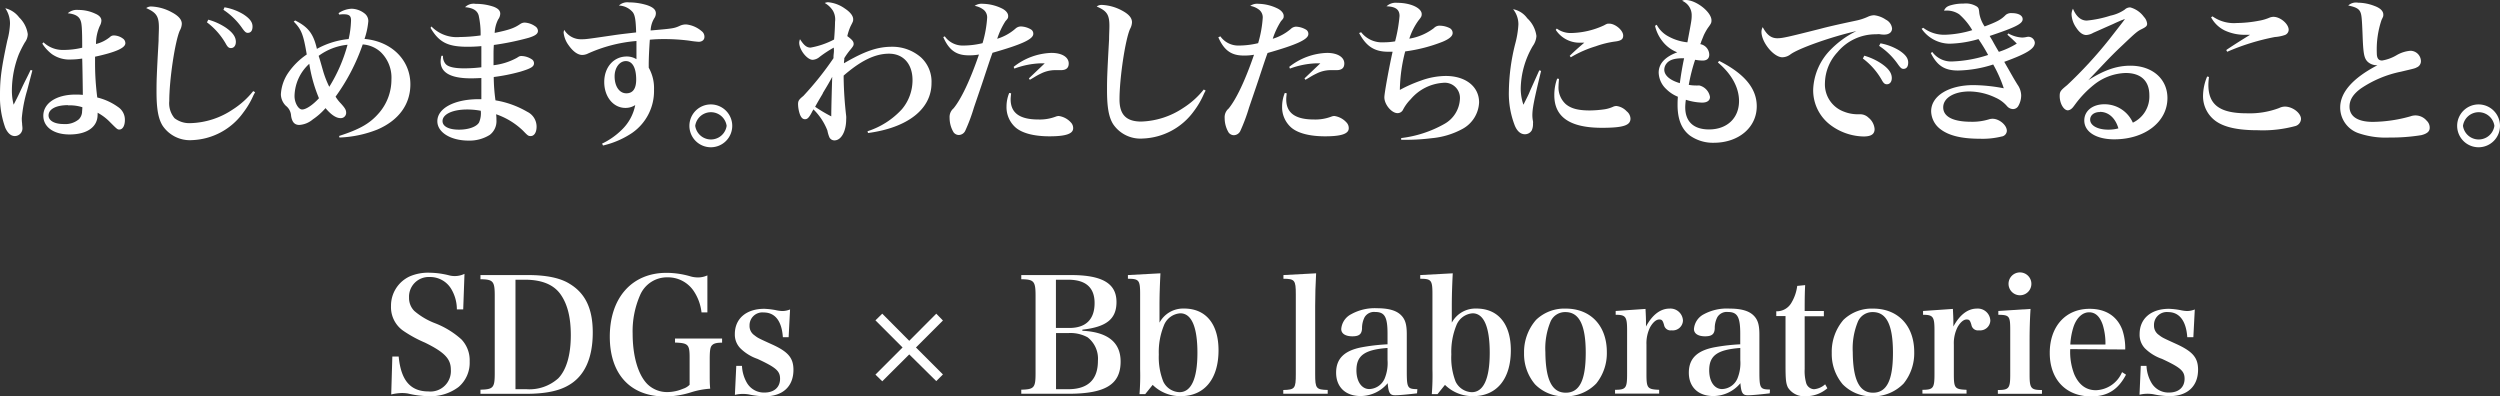 <svg xmlns="http://www.w3.org/2000/svg" viewBox="0 0 472.62 74.93"><rect x="0" y="0" width="472.62" height="74.93" fill="#333333" stroke="none"/><defs><style>.cls-1{fill:#fff;}</style></defs><g id="レイヤー_2" data-name="レイヤー 2"><g id="BACK"><path class="cls-1" d="M6.12,13.32l-1,3.81a25.74,25.74,0,0,0-1,5.22c0,.24,0,.51.06,1,0,.3.06.6.06.81a1.45,1.45,0,0,1-1.44,1.56c-.72,0-1.32-.51-1.8-1.56a17.3,17.3,0,0,1-1-6.36c0-2.94.3-5.1,1.38-10.14A14,14,0,0,0,1.89,4.5,5.09,5.09,0,0,0,1,1.56,4.69,4.69,0,0,1,3.63,3.3,5.45,5.45,0,0,1,5.25,6.45,2.67,2.67,0,0,1,4.71,8a21,21,0,0,0-1.17,2.31,19,19,0,0,0-1.29,6.6,10.56,10.56,0,0,0,.33,2.88c.51-1,.72-1.38,1.44-2.94s1-2,1.77-3.63ZM8.22,8a5.32,5.32,0,0,0,3.84,1.44,15.13,15.13,0,0,0,3.48-.42c0-3.75-.09-4.62-.33-5.19-.3-.78-1.11-1.2-2.4-1.32a2.59,2.59,0,0,1,2-.63A7.45,7.45,0,0,1,18,2.58c.78.33,1.17.78,1.17,1.32a2.25,2.25,0,0,1-.3,1,8.21,8.21,0,0,0-.72,3.42A6.75,6.75,0,0,0,20.79,7a1,1,0,0,1,.72-.3,3,3,0,0,1,1.89.72,1.12,1.12,0,0,1,.3.75c0,.9-1.86,1.71-5.73,2.55v1.14a49.39,49.39,0,0,0,.42,6.57,11.18,11.18,0,0,1,3.93,1.8,2.88,2.88,0,0,1,1.29,2.46c0,1.08-.42,1.8-1.05,1.8-.36,0-.45-.09-1.71-1.35a9.6,9.6,0,0,0-2.4-1.83,2.15,2.15,0,0,1,0,.39c0,2.31-2,3.72-5.31,3.72-3,0-4.95-1.41-4.95-3.54,0-2.37,2.46-4,6.09-4,.42,0,.78,0,1.38.06,0-.36-.06-5.16-.12-6.87a14.85,14.85,0,0,1-2.1.18,5.76,5.76,0,0,1-3.6-1A7.54,7.54,0,0,1,8,8.25Zm4.62,11.88c-2.25,0-3.66.75-3.66,1.95,0,1,1.14,1.62,2.88,1.62a4,4,0,0,0,2.85-.9,2.17,2.17,0,0,0,.6-1.29c0-.21.06-.72.06-.93,0,0,0-.06,0-.06A7.9,7.9,0,0,0,12.84,19.92Z"/><path class="cls-1" d="M48.23,17.43c-.18.33-.36.66-.39.75A15.65,15.65,0,0,1,46,21.27a12.48,12.48,0,0,1-9.69,5.22,6.21,6.21,0,0,1-5.55-2.7c-.84-1.32-1.17-3.21-1.17-6.45,0-1.86,0-2.67.39-9.63,0-.9.06-1.74.06-2.49,0-2.13-.45-2.82-2.4-3.69a1.51,1.51,0,0,1,1-.3,8.77,8.77,0,0,1,3.81,1.08c1.32.69,1.92,1.41,1.92,2.19A2.78,2.78,0,0,1,34,5.76c-.9,2-2,9.27-2,13.35a4.38,4.38,0,0,0,1,3.24,4.59,4.59,0,0,0,3,.93,15,15,0,0,0,8-2.58,15.73,15.73,0,0,0,3.87-3.48ZM39.38,3.72a11.5,11.5,0,0,1,3.21,1.44c1.38.93,2,1.8,2,2.76,0,.69-.36,1.17-.93,1.17-.39,0-.63-.18-1-.87a13.22,13.22,0,0,0-3.54-4Zm3.06-2.34A10.23,10.23,0,0,1,46,2.7c1.2.78,1.74,1.47,1.74,2.31s-.36,1.2-.9,1.2c-.33,0-.54-.18-1-.81a13.05,13.05,0,0,0-3.6-3.54Z"/><path class="cls-1" d="M55.8,3.87c2.46,1.23,3.45,2.49,4.11,5.37a15.62,15.62,0,0,1,6-1.86,17.56,17.56,0,0,0,.45-3.48C66.39,3,66,2.7,65,2.7a5,5,0,0,0-.87.06L64,2.49a4.75,4.75,0,0,1,2.46-.84,4.13,4.13,0,0,1,2.43.87A1.8,1.8,0,0,1,69.63,4a14.07,14.07,0,0,1-.72,3.36c5.13.45,8.67,4,8.67,8.58,0,3.78-2.19,6.81-6.24,8.55A21.46,21.46,0,0,1,64.17,26l-.06-.3c4-1.29,5.91-2.4,7.65-4.47A9.66,9.66,0,0,0,74,15a6.69,6.69,0,0,0-2.1-5.22,5.62,5.62,0,0,0-3.33-1.38,37.71,37.71,0,0,1-5.13,9.87,7.07,7.07,0,0,0,1,1.29c.84.93,1,1.26,1,1.77a1,1,0,0,1-1.08,1c-.81,0-1.77-.63-2.82-1.89a12.2,12.2,0,0,1-2.4,2.13,4.39,4.39,0,0,1-2.55,1.05c-.9,0-1.38-.54-1.56-1.71a2.55,2.55,0,0,0-1-1.92,3.13,3.13,0,0,1-.93-2.16,8,8,0,0,1,1.38-4.05,13.33,13.33,0,0,1,3.51-3.48C57.36,6.54,57,5.58,55.53,4.08Zm-.12,14.31c0,1.23.72,2.52,1.44,2.52s2-.84,3.18-2.13a27.54,27.54,0,0,1-1.83-6.51A8.43,8.43,0,0,0,55.68,18.18Zm5.4-4.77a18.3,18.3,0,0,0,1.17,3A29.59,29.59,0,0,0,65.7,8.46a11.06,11.06,0,0,0-5.46,2.1C60.42,11.1,60.42,11.1,61.08,13.41Z"/><path class="cls-1" d="M81.56,5a6.66,6.66,0,0,0,5.37,2,30.81,30.81,0,0,0,3.93-.3,16.27,16.27,0,0,0-.36-3.75c-.27-1-1.14-1.47-2.58-1.59a2.3,2.3,0,0,1,2-.63,10.43,10.43,0,0,1,3.39.54c.87.33,1.26.75,1.26,1.32a1.94,1.94,0,0,1-.39,1.08,6.08,6.08,0,0,0-.66,2.55c2.76-.57,3.69-.9,4.83-1.68a1.53,1.53,0,0,1,.81-.27,3.76,3.76,0,0,1,2,.69,1.09,1.09,0,0,1,.54.87c0,.57-.51.93-1.77,1.32a51.14,51.14,0,0,1-6.57,1.35c-.06.87-.06,1.29-.06,1.83v2a12,12,0,0,0,4.44-1.41c.45-.3.54-.33.87-.33a3.71,3.71,0,0,1,1.89.6.88.88,0,0,1,.45.78c0,.66-.66,1-2.61,1.59a35.39,35.39,0,0,1-5,1,33.17,33.17,0,0,0,.33,4.41,17.49,17.49,0,0,1,6,2.16,3.12,3.12,0,0,1,1.77,2.82c0,1.08-.45,1.77-1.11,1.77-.45,0-.54-.06-1.44-1a13.76,13.76,0,0,0-5.1-3.12,7.48,7.48,0,0,1,.06,1.08,3.25,3.25,0,0,1-1.26,2.82,7.21,7.21,0,0,1-4,1.08c-3.39,0-5.91-1.56-5.91-3.66,0-2.46,3.24-4.17,7.83-4.17H91v-4c-1.29.06-1.56.06-2,.06-3.78,0-5.7-1.08-5.7-3.18a4.68,4.68,0,0,1,.15-1.08l.3,0a2.17,2.17,0,0,0,.51,1.56c.48.54,1.65.81,3.48.81A26.78,26.78,0,0,0,91,12.72c0-.66,0-3,0-4-.93.09-1.8.12-2.61.12-3.72,0-5.37-.81-7-3.57ZM88.31,20.7c-2.76,0-4.65.9-4.65,2.19,0,1,1.17,1.62,3.12,1.62,1.8,0,3.3-.54,3.78-1.35a4.4,4.4,0,0,0,.33-2.22A13.75,13.75,0,0,0,88.31,20.7Z"/><path class="cls-1" d="M113.82,27.15a13.6,13.6,0,0,0,3.69-2.58,8.8,8.8,0,0,0,2.58-4.71,3.3,3.3,0,0,1-1.86.54c-2.28,0-4-2.1-4-4.89s1.77-4.83,4.26-4.83a3.47,3.47,0,0,1,1.83.51V9.75c0-.72,0-1,0-2a27.76,27.76,0,0,0-9.36,2.46,2.64,2.64,0,0,1-.87.18c-.87,0-1.77-.66-2.61-1.86a4.88,4.88,0,0,1-.93-2.37,1.48,1.48,0,0,1,.12-.51,3.66,3.66,0,0,0,3.21,1.77c.9,0,.9,0,6.24-.78,1.2-.18,2.1-.27,4.14-.51-.06-2.28-.21-3.24-.63-3.81A3.58,3.58,0,0,0,117,1.05a2.33,2.33,0,0,1,1.89-.6,11.75,11.75,0,0,1,3.39.51c1.17.39,1.71.87,1.71,1.56a1.66,1.66,0,0,1-.3.93A4.79,4.79,0,0,0,123,5.76c4.17-.36,4.41-.39,5.43-.84a2.76,2.76,0,0,1,1.29-.3,5.3,5.3,0,0,1,2.91,1.26A1.3,1.3,0,0,1,133.17,7c0,.54-.45.9-1.08.9a16.51,16.51,0,0,1-1.77-.21,36.43,36.43,0,0,0-4.92-.3,24.18,24.18,0,0,0-2.55.12c-.12,1.59-.21,3.54-.21,4.65v.63a7.85,7.85,0,0,1,1,4.17,9.63,9.63,0,0,1-4.17,8.19A16.63,16.63,0,0,1,114,27.51Zm4.5-15.6c-1.2,0-2.13,1.26-2.13,2.88,0,1.89.9,3.21,2.22,3.21s1.86-1,1.86-2.61C120.27,12.81,119.55,11.55,118.32,11.55Z"/><path class="cls-1" d="M138.43,23.79a4.05,4.05,0,1,1-4.05-4.05A4.06,4.06,0,0,1,138.43,23.79Zm-7,0a3,3,0,0,0,5.94,0,3,3,0,0,0-5.94,0Z"/><path class="cls-1" d="M164,24.81a15,15,0,0,0,6.51-4.17,8.51,8.51,0,0,0,2-5.49c0-3.06-1.74-5-4.44-5s-5.4,1.38-8.58,4.14v.42a70.76,70.76,0,0,0,.48,7.23,3.46,3.46,0,0,1,0,.6c0,2.28-.93,4-2.22,4a1.05,1.05,0,0,1-1-.69,6.34,6.34,0,0,1-.33-1.17,11.32,11.32,0,0,0-2.64-4c-.15.27-.27.45-.33.6-.54,1-.84,1.26-1.26,1.26s-.69-.27-.93-.81a6.28,6.28,0,0,1-.39-2c0-.66.15-.9,1-1.59a59,59,0,0,0,5.7-7.14c0-.42,0-.42.06-1s0-.63,0-1a21.27,21.27,0,0,0-2.7,1.77,2.24,2.24,0,0,1-1.29.54c-1.05,0-2.55-1.89-2.55-3.24a1.9,1.9,0,0,1,.15-.66c.75,1.17,1.26,1.59,2,1.59a15.25,15.25,0,0,0,4.44-1.53c.09-.84.18-2.58.18-3.33a3.31,3.31,0,0,0-.39-2.1A4.33,4.33,0,0,0,155.92.57a1.55,1.55,0,0,1,.63-.15,6.48,6.48,0,0,1,3.18,1.2c1,.66,1.56,1.38,1.56,2,0,.39,0,.39-.48,1.32a9.67,9.67,0,0,0-.63,1.89c.9.66,1.2,1,1.2,1.47,0,.27-.09.45-.54,1A13,13,0,0,0,159.61,11v.27a4,4,0,0,0-.06.69c3.9-2.28,6.33-3.12,9.06-3.12a8.22,8.22,0,0,1,5.49,2,6.23,6.23,0,0,1,2,4.86c0,4.92-4.47,8.43-12,9.45Zm-8.43-7.17c-.66,1.11-1,1.68-1.47,2.55A28.78,28.78,0,0,0,157.15,22c0-1.56.12-5.73.18-7.47C156.79,15.54,156.52,16,155.53,17.64Z"/><path class="cls-1" d="M178.61,6.87a4.14,4.14,0,0,0,3.54,1.74,15.75,15.75,0,0,0,3.6-.45,21.73,21.73,0,0,0,.87-4.83A1.84,1.84,0,0,0,186,1.89a3.76,3.76,0,0,0-1.74-.78,2.29,2.29,0,0,1,1.56-.39,8.52,8.52,0,0,1,3.45.81c.81.36,1.32.93,1.32,1.47,0,.36,0,.45-.51,1a14.44,14.44,0,0,0-1.56,3.33,9.38,9.38,0,0,0,3.42-1.89A1.55,1.55,0,0,1,193,5a4.05,4.05,0,0,1,1.86.54.92.92,0,0,1,.48.87c0,1-2.19,2-7.71,3.57-.39,1.08-.39,1.08-1.32,3.87-.57,1.74-.57,1.74-2.19,6.48a33.21,33.21,0,0,1-1.65,4.41,1.39,1.39,0,0,1-1.2.78,1.24,1.24,0,0,1-1-.51,5.29,5.29,0,0,1-.75-2.73,2.14,2.14,0,0,1,.75-1.8c1.47-1.8,3.15-5.37,4.8-10.17a10.28,10.28,0,0,1-1.95.15c-2.37,0-3.72-1-4.8-3.45Zm12.54,10.77c-.06.57-.09.87-.09,1.14,0,2.58,1.71,3.81,5.25,3.81a8.52,8.52,0,0,0,3.27-.54,1.53,1.53,0,0,1,.6-.12,3.8,3.8,0,0,1,2.25,1.2,1.54,1.54,0,0,1,.45,1.11c0,1.05-1.38,1.53-4.47,1.53-2.88,0-5.1-.57-6.36-1.62a5.11,5.11,0,0,1-1.77-4,6.81,6.81,0,0,1,.51-2.58Zm.48-5A12.07,12.07,0,0,1,198.77,10c2,0,3.27.81,3.27,2,0,.84-.48,1.26-1.47,1.26l-1.17,0a6,6,0,0,0-2.64.66,11.58,11.58,0,0,0-1.26.69l-.81.48-.18-.27,3-2.85h-.75a15.74,15.74,0,0,0-5,1Z"/><path class="cls-1" d="M227.93,17.13a6.22,6.22,0,0,0-.39.75A15.65,15.65,0,0,1,225.71,21,12.48,12.48,0,0,1,216,26.19a6.21,6.21,0,0,1-5.55-2.7c-.84-1.32-1.17-3.21-1.17-6.45,0-1.86,0-2.67.39-9.63,0-.9.06-1.74.06-2.49,0-2.13-.45-2.85-2.4-3.69a1.51,1.51,0,0,1,1-.3A8.77,8.77,0,0,1,212.12,2C213.44,2.7,214,3.42,214,4.2a2.78,2.78,0,0,1-.36,1.26c-.9,2-2,9.27-2,13.35,0,2.88,1.29,4.17,4.11,4.17a15.1,15.1,0,0,0,7.95-2.58,15.73,15.73,0,0,0,3.87-3.48Z"/><path class="cls-1" d="M230.71,6.87a4.14,4.14,0,0,0,3.54,1.74,15.75,15.75,0,0,0,3.6-.45,21.73,21.73,0,0,0,.87-4.83,1.84,1.84,0,0,0-.63-1.44,3.76,3.76,0,0,0-1.74-.78,2.29,2.29,0,0,1,1.56-.39,8.52,8.52,0,0,1,3.45.81c.81.36,1.32.93,1.32,1.47,0,.36,0,.45-.51,1a14.44,14.44,0,0,0-1.56,3.33A9.38,9.38,0,0,0,244,5.49a1.55,1.55,0,0,1,1-.45,4.05,4.05,0,0,1,1.86.54.92.92,0,0,1,.48.87c0,1-2.19,2-7.71,3.57-.39,1.08-.39,1.08-1.32,3.87-.57,1.74-.57,1.74-2.19,6.48a33.21,33.21,0,0,1-1.65,4.41,1.39,1.39,0,0,1-1.2.78,1.24,1.24,0,0,1-1-.51,5.29,5.29,0,0,1-.75-2.73,2.14,2.14,0,0,1,.75-1.8c1.47-1.8,3.15-5.37,4.8-10.17a10.28,10.28,0,0,1-1.95.15c-2.37,0-3.72-1-4.8-3.45Zm12.54,10.77c-.06.57-.09.87-.09,1.14,0,2.58,1.71,3.81,5.25,3.81a8.52,8.52,0,0,0,3.27-.54,1.53,1.53,0,0,1,.6-.12,3.8,3.8,0,0,1,2.25,1.2,1.54,1.54,0,0,1,.45,1.11c0,1.05-1.38,1.53-4.47,1.53-2.88,0-5.1-.57-6.36-1.62a5.11,5.11,0,0,1-1.77-4,6.81,6.81,0,0,1,.51-2.58Zm.48-5A12.07,12.07,0,0,1,250.87,10c2,0,3.27.81,3.27,2,0,.84-.48,1.26-1.47,1.26l-1.17,0a6,6,0,0,0-2.64.66,11.58,11.58,0,0,0-1.26.69l-.81.48-.18-.27,3-2.85h-.75a15.74,15.74,0,0,0-5,1Z"/><path class="cls-1" d="M257.32,6.09A5,5,0,0,0,261.58,8a12.9,12.9,0,0,0,2.16-.18,28.17,28.17,0,0,0,.84-4.8c0-1.2-.72-1.77-2.46-1.83a2.56,2.56,0,0,1,2-.66c2.58,0,4.65,1,4.65,2.13,0,.39-.06.54-.6,1.2a12.16,12.16,0,0,0-1.74,3.45,10.46,10.46,0,0,0,4.65-2,1.48,1.48,0,0,1,1.23-.45,4.32,4.32,0,0,1,1.8.48,1.06,1.06,0,0,1,.51.9c0,.57-.6,1.11-1.89,1.65a29.77,29.77,0,0,1-7.08,1.83A30.32,30.32,0,0,0,264.64,17a26.21,26.21,0,0,1,4-1.77,14,14,0,0,1,4.68-.87c3.75,0,6.3,2,6.3,5a6,6,0,0,1-3.12,5,15,15,0,0,1-5.88,1.77,39.06,39.06,0,0,1-4.65.3c-.21,0-.6,0-1.08,0v-.33A21.77,21.77,0,0,0,273,23.46a5.73,5.73,0,0,0,3-4.8,2.87,2.87,0,0,0-3.21-3,8.78,8.78,0,0,0-6.09,3.09,8,8,0,0,0-1.5,2.07,1.16,1.16,0,0,1-1,.57c-1.11,0-2.49-1.62-2.49-3,0-.81,1-6.18,1.56-8.61-.48,0-.66,0-.84,0-2.58,0-4.14-1-5.49-3.54Z"/><path class="cls-1" d="M291.34,13.41c-1.35,5.55-1.65,7.11-1.65,8.4a5.67,5.67,0,0,0,.12,1.11,1.59,1.59,0,0,1,0,.42,2.86,2.86,0,0,1-.24,1.32,1.49,1.49,0,0,1-1.29.72c-.78,0-1.44-.54-1.89-1.59a16.7,16.7,0,0,1-1.14-6.6,38.15,38.15,0,0,1,1.2-8.91,17.64,17.64,0,0,0,.6-3.66,4.59,4.59,0,0,0-1-2.88,4.28,4.28,0,0,1,2.67,1.71,5.55,5.55,0,0,1,1.74,3.36,3.66,3.66,0,0,1-.69,1.89,16.4,16.4,0,0,0-2.28,8A9.46,9.46,0,0,0,288,19.8c.78-1.56,1-1.95,1.26-2.64L291,13.29Zm3.39,1.5c-.06.69-.09,1-.09,1.32A4.25,4.25,0,0,0,296,19.68c1,.84,2.34,1.2,4.56,1.2a20.91,20.91,0,0,0,2.73-.21,6.31,6.31,0,0,0,1.71-.51,1.53,1.53,0,0,1,.6-.12,3.16,3.16,0,0,1,1.92,1,1.85,1.85,0,0,1,.72,1.38c0,1.29-1.38,1.74-5.4,1.74-6,0-9-2-9-6.15a9,9,0,0,1,.54-3.15Zm-.42-9.51a4.42,4.42,0,0,0,2.79.84,15.43,15.43,0,0,0,6.12-1.44c.6-.33.63-.33,1-.33,1.14,0,2.64,1.26,2.64,2.25,0,.69-.36,1-1.62,1.14a18.07,18.07,0,0,0-3.6.9,20.63,20.63,0,0,0-4.68,2.07l-.21-.27c1-1,2.37-2.16,2.76-2.49h-.69a5.37,5.37,0,0,1-4.71-2.43Z"/><path class="cls-1" d="M313.2,4.68a5.28,5.28,0,0,0,2.13,2.16A9.37,9.37,0,0,0,319,8c.81-4.29.81-4.29.81-5.19A2.93,2.93,0,0,0,318,.15a1.26,1.26,0,0,1,.66-.15c2,0,4.89,2.28,4.89,3.84,0,.48-.06.6-.72,1.5a11.75,11.75,0,0,0-.72,1.29l-.51,1.26q0,.14-.18.45a2.06,2.06,0,0,1,1.71,2c0,.72-.45,1.11-1.26,1.11a8.5,8.5,0,0,1-1.41-.15,32.67,32.67,0,0,0-1.2,4.74,7.27,7.27,0,0,0,1.35.12,1.23,1.23,0,0,0,.33,0,2,2,0,0,1,.33,0,2.7,2.7,0,0,1,2,2.16c0,.69-.54,1.08-1.5,1.08a11.09,11.09,0,0,1-3.06-.54,10.49,10.49,0,0,0-.12,1.41c0,2.73,1.59,4.2,4.5,4.2,3.39,0,5.67-2.13,5.67-5.37,0-2.55-1.41-5.13-4-7.29l.24-.3c4.8,2.43,7.11,5.22,7.11,8.58,0,4-3.42,6.9-8.13,6.9a7.53,7.53,0,0,1-4.53-1.38c-1.56-1.2-2.31-3.09-2.31-5.76,0-.42,0-.81.06-1.56a6.6,6.6,0,0,1-2.19-1.44,4.44,4.44,0,0,1-1.44-3.12c0-1.71,1.23-3,3.51-3.84a6.58,6.58,0,0,1-2.94-2.28,7.23,7.23,0,0,1-1.26-2.73Zm2,7.17a1.89,1.89,0,0,0-.57,1.32c0,1.08,1.05,2,2.94,2.55.18-1.38.51-3.39.81-4.71C316.68,11,315.81,11.25,315.18,11.85Z"/><path class="cls-1" d="M336,7.23c1,0,2-.24,8.07-1.77,1.47-.39,3-.75,6.66-1.53a10.51,10.51,0,0,0,2.43-.78,3,3,0,0,1,1.14-.27,4.89,4.89,0,0,1,2.22.84,2.12,2.12,0,0,1,1.17,1.65c0,.72-.57,1.17-1.47,1.17-.18,0-.45,0-.78-.06s-.51,0-.87,0a9.37,9.37,0,0,0-7.2,3.39A8.82,8.82,0,0,0,345,15.72a5.48,5.48,0,0,0,3.63,5.4,7,7,0,0,0,2.4.48,1.78,1.78,0,0,0,.33,0h.3a2.25,2.25,0,0,1,1.56.63,3.08,3.08,0,0,1,1.17,2.16c0,1-.69,1.41-2.1,1.41a10.78,10.78,0,0,1-6.39-2.28,8.21,8.21,0,0,1-3.12-6.66,11.32,11.32,0,0,1,3.36-7.53,17.52,17.52,0,0,1,4.8-3.45c-4.5,1-11,3.27-12.51,4.44a2.65,2.65,0,0,1-1.5.51C335.3,10.8,333,8,333,6a1.91,1.91,0,0,1,.24-.87C334,6.57,334.82,7.23,336,7.23Zm16.44,3.3A11.5,11.5,0,0,1,355.64,12c1.38.93,2,1.8,2,2.76,0,.69-.36,1.17-.93,1.17-.39,0-.63-.18-1-.87a13.22,13.22,0,0,0-3.54-4Zm3.06-2.34A10.48,10.48,0,0,1,359,9.51c1.2.78,1.74,1.47,1.74,2.31s-.36,1.2-.9,1.2c-.33,0-.54-.18-1-.81a13.05,13.05,0,0,0-3.6-3.54Z"/><path class="cls-1" d="M363.58,5.25a6.58,6.58,0,0,0,4.17,1.32,19.61,19.61,0,0,0,5.1-.87,12,12,0,0,0-2.47-3A4.15,4.15,0,0,0,367.93,2h-.42c.33-.66.66-.87,1.68-1.11a8.27,8.27,0,0,1,2-.21,3.92,3.92,0,0,1,2.55.57c.33.27.36.39.45,1.29a6.2,6.2,0,0,0,1,2.46c2.39-.9,3.12-1.29,4-2.19a1.63,1.63,0,0,1,1.14-.33c1.26,0,2.05.45,2.05,1.14,0,.87-1.32,1.53-6.24,3.18l.54.9c.14.27.54,1,1.2,2.1a15.45,15.45,0,0,0,3.39-1.56c-.61-.63-.85-.84-1.78-1.68l.18-.24a5.94,5.94,0,0,0,2.61.78,4.56,4.56,0,0,0,.91-.12,1.23,1.23,0,0,1,1.49,1.08c0,1.14-1.49,2.07-5.78,3.63.77,1.35.9,1.56,1.2,2.1.65,1.14.65,1.14,1.29,2.19a3.7,3.7,0,0,1,.71,2,4,4,0,0,1-.57,2.1,1.15,1.15,0,0,1-1,.54,1.55,1.55,0,0,1-1.12-.57,6.19,6.19,0,0,0-2.16-1.59,11.76,11.76,0,0,0-4.94-1.17c-2.91,0-4.95,1.23-4.95,3s1.86,2.73,5.3,2.73a10.71,10.71,0,0,0,3.31-.45,2.34,2.34,0,0,1,.72-.12c1.26,0,2.7,1.2,2.7,2.28a1.13,1.13,0,0,1-1,1.08,15,15,0,0,1-4.07.42c-3.45,0-5.86-.57-7.47-1.8a4.36,4.36,0,0,1-1.77-3.39c0-2.91,3.33-4.95,8-4.95a31.86,31.86,0,0,1,5.73.6,24.9,24.9,0,0,0-2-4.5,22.78,22.78,0,0,1-6.66,1.14c-2.52,0-3.93-.9-5.13-3.3l.27-.21a4.43,4.43,0,0,0,3.77,1.8,24.31,24.31,0,0,0,6.79-1.23,30.93,30.93,0,0,0-1.83-3,21,21,0,0,1-5.4.87,6.49,6.49,0,0,1-5.34-2.82Z"/><path class="cls-1" d="M394.75,15.18c3.06-1.95,5.43-2.76,8-2.76,4.14,0,7,2.49,7,6.12,0,4.5-4.26,7.8-10.05,7.8-3.42,0-5.67-1.41-5.67-3.57,0-1.8,1.56-3.06,3.81-3.06a5.84,5.84,0,0,1,5.37,3.48A5.47,5.47,0,0,0,406.33,18c0-2.7-1.59-4.2-4.47-4.2a10.06,10.06,0,0,0-6,2.22,19.48,19.48,0,0,0-3.45,3.57c-.51.69-.57.78-.84,1a1.26,1.26,0,0,1-.63.27c-.81,0-1.56-1.32-1.56-2.7,0-.84.15-1.05,1.41-2.07a80.83,80.83,0,0,0,8-8.7c2.88-3.69,2.88-3.69,2.88-3.78a.1.1,0,0,0-.06,0h0a3.83,3.83,0,0,1-.6.24c-.24.12-.78.33-1.53.69l-1.5.66c-1,.45-1,.45-2.25,1a3,3,0,0,1-1.32.42c-.66,0-1.29-.45-1.92-1.41a4.8,4.8,0,0,1-.87-2.49,2.46,2.46,0,0,1,.27-1.08c.6,1.47,1.5,2.25,2.61,2.25a20.86,20.86,0,0,0,4.47-.93,7.41,7.41,0,0,0,2.7-1.14,1.48,1.48,0,0,1,1-.42h.06a4.73,4.73,0,0,1,2.58,1.8,2.16,2.16,0,0,1,.6,1.29c0,.39-.18.6-1,1s-1.11.63-3.6,3c-1.59,1.5-2.22,2.13-4.38,4.41l-2.13,2.25Zm2.22,6c-1.08,0-1.83.6-1.83,1.44,0,1.11,1.41,1.89,3.42,1.89a7.08,7.08,0,0,0,1.92-.24C399.91,22.29,398.59,21.15,397,21.15Z"/><path class="cls-1" d="M417.61,14.55a11.21,11.21,0,0,0-.12,1.47c0,3.81,2.16,5.4,7.29,5.4a15.73,15.73,0,0,0,6.09-1,2.55,2.55,0,0,1,1.08-.27c1.47,0,3.05,1.23,3.05,2.34a1.46,1.46,0,0,1-1,1.32,23.56,23.56,0,0,1-7.2.81c-3.55,0-6-.51-7.62-1.53a5.78,5.78,0,0,1-2.7-5,9.67,9.67,0,0,1,.78-3.63Zm.66-11.46a7,7,0,0,0,4.61,1.26A23.35,23.35,0,0,0,427,3.93a8.84,8.84,0,0,0,2.13-.63,2.48,2.48,0,0,1,.65-.12c1.32,0,2.89,1.35,2.89,2.46a1.08,1.08,0,0,1-.78,1,7.45,7.45,0,0,1-1.84.36,42.65,42.65,0,0,0-9,2.79l-.18-.33c.81-.57,2.55-1.68,4.5-2.88h-.91a8.94,8.94,0,0,1-3.86-.81A5.82,5.82,0,0,1,418,3.27Z"/><path class="cls-1" d="M445.79.51a8.79,8.79,0,0,1,3.06.6c1.17.42,1.71,1,1.71,1.65,0,.33,0,.33-.33,1a17.42,17.42,0,0,0-.9,6.27c0,1,.33,1.41,1,1.41a7.82,7.82,0,0,0,2.73-1,6.19,6.19,0,0,1,2.61-.84,2,2,0,0,1,2,1.89,1.26,1.26,0,0,1-.81,1.26c-.33.18-.33.18-3,.81a21,21,0,0,0-7.56,3.18c-1.47,1.08-2.13,2.16-2.13,3.42,0,1.86,1.56,2.88,4.41,2.88A27,27,0,0,0,455.66,22a2.92,2.92,0,0,1,1-.18,2.79,2.79,0,0,1,2.1,1,1.77,1.77,0,0,1,.57,1.35c0,.69-.51,1.11-1.59,1.38a35.53,35.53,0,0,1-6,.45,15.81,15.81,0,0,1-6-.87,5.13,5.13,0,0,1-3.33-4.8c0-2.88,2.4-5.58,7.05-8a.59.59,0,0,1-.21,0,2.52,2.52,0,0,1-1.62-.63c-.72-.69-.87-1.56-1-5.37-.12-2.88-.18-3.48-.39-4-.27-.69-.93-1-2.31-1.29A2.19,2.19,0,0,1,445.79.51Z"/><path class="cls-1" d="M472.62,23.79a4.05,4.05,0,1,1-4.05-4.05A4.06,4.06,0,0,1,472.62,23.79Zm-7,0a3,3,0,0,0,5.94,0,3,3,0,0,0-5.94,0Z"/><path class="cls-1" d="M74.17,67.4h1.2C75.79,71.9,77.59,74,81,74a3.86,3.86,0,0,0,4.23-4.14c0-2-1.17-3.27-4.92-5.1a23.46,23.46,0,0,1-3.93-2.13,5.43,5.43,0,0,1-2.46-4.77,6.09,6.09,0,0,1,3.54-5.61,8.8,8.8,0,0,1,3.84-.69,15.62,15.62,0,0,1,3.66.51,4.26,4.26,0,0,0,2.85-.3l-.24,6.72h-1.2a7.53,7.53,0,0,0-1-3.75,4.64,4.64,0,0,0-4.14-2.37,3.72,3.72,0,0,0-3.9,3.9,3.46,3.46,0,0,0,1,2.52,13.34,13.34,0,0,0,3.9,2.31,16.14,16.14,0,0,1,5,3.06,5.73,5.73,0,0,1,1.56,4.17,6,6,0,0,1-2.1,4.83A8.75,8.75,0,0,1,81.1,74.9a18,18,0,0,1-4-.51,7,7,0,0,0-1.14-.09,9.68,9.68,0,0,0-2,.27Z"/><path class="cls-1" d="M90.83,73.67c2.43-.06,2.7-.36,2.7-3.12V55.91c0-2.76-.3-3.09-2.7-3.12V52h9c3.42,0,6.09.54,7.85,1.65,3,1.8,4.38,4.74,4.38,9.21,0,4.86-1.55,8.28-4.62,10-1.85,1.08-4.46,1.59-8,1.59H90.83Zm8.72-.09a8.16,8.16,0,0,0,6-2.07c1.55-1.62,2.36-4.44,2.36-8.13,0-3.36-.62-5.85-1.92-7.71s-3.56-2.79-6.74-2.79h-1.8v20.7Z"/><path class="cls-1" d="M136.51,64v.78c-1.08,0-1.56.15-1.89.48s-.45.9-.45,2.67v2.55c0,1.56,0,2,.09,3a15.27,15.27,0,0,0-3.54.66,16.56,16.56,0,0,1-5,.81c-6.54,0-10.44-4.2-10.44-11.31,0-7.35,4.2-12.06,10.71-12.06a16.27,16.27,0,0,1,4.62.69,5.22,5.22,0,0,0,1.35.18,4.31,4.31,0,0,0,1.77-.39v7l-1.11,0a9.07,9.07,0,0,0-1.5-4.08,5.86,5.86,0,0,0-4.89-2.55,5.53,5.53,0,0,0-5.22,3.36,17,17,0,0,0-1.41,7.29c0,4.17,1,7.74,2.79,9.54a5.32,5.32,0,0,0,3.81,1.5,7.75,7.75,0,0,0,2.94-.63,3,3,0,0,0,1.23-.75V67.58c0-2.46-.27-2.73-2.76-2.82V64Z"/><path class="cls-1" d="M139.19,69.17h1.08a7,7,0,0,0,.9,3.15,3.72,3.72,0,0,0,3.36,1.89c1.83,0,2.94-1,2.94-2.61,0-1.47-.78-2.13-4.26-3.75a8.58,8.58,0,0,1-3.24-2,3.69,3.69,0,0,1-1.05-2.7c0-2.91,2.16-4.77,5.55-4.77a14.26,14.26,0,0,1,2.13.24,6.79,6.79,0,0,0,1.32.18,3.94,3.94,0,0,0,1.44-.3l-.27,5.25H148c-.21-3.06-1.47-4.68-3.63-4.68a2.43,2.43,0,0,0-2.67,2.49,2.11,2.11,0,0,0,.93,1.83c.66.51.66.51,3.36,1.74C149,66.5,150,67.67,150,69.92c0,3.12-2,5-5.4,5a15.61,15.61,0,0,1-3.06-.36,6.56,6.56,0,0,0-1.08-.09,6.36,6.36,0,0,0-1.53.18Z"/><path class="cls-1" d="M166.79,72.08l-1.29-1.26,5.13-5.13-5.13-5.13,1.29-1.26,5.1,5.13L177,59.3l1.26,1.29-5.1,5.1,5.1,5.1L177,72.05,171.89,67Z"/><path class="cls-1" d="M193.07,73.67c2.43-.06,2.7-.36,2.7-3.12V55.91c0-2.76-.3-3.09-2.7-3.12V52h9.39c5.94,0,8.61,1.59,8.61,5.1,0,3.18-1.86,4.71-6.45,5.22v.21c4.8.24,7.23,2.19,7.23,5.82,0,4.32-2.85,6.09-9.9,6.09h-8.88ZM202.16,62c3.12,0,4.77-1.62,4.77-4.71,0-2.94-1.68-4.41-5-4.41h-2.31V62Zm-.24,11.58c3.75,0,5.64-1.8,5.64-5.37a5.1,5.1,0,0,0-1.95-4.44,6.79,6.79,0,0,0-3.54-.81h-2.43V73.58Z"/><path class="cls-1" d="M216.5,74.51h-1.08a44.46,44.46,0,0,0,.12-4.68V55.61c0-2.64-.21-2.91-2.31-2.91V52l6.15-.33c-.12,2.4-.18,4.23-.18,6.15V61a5.07,5.07,0,0,1,4.65-2.67c4.11,0,6.51,2.91,6.51,7.89,0,5.43-2.67,8.67-7.14,8.67a7.43,7.43,0,0,1-5.31-2.13Zm3.42-2.37a3.52,3.52,0,0,0,3.06,2c2.22,0,3.39-2.55,3.39-7.44s-1.11-7.47-3.24-7.47A3.58,3.58,0,0,0,220,61.61a13.28,13.28,0,0,0-.93,5.43A12.53,12.53,0,0,0,219.92,72.14Z"/><path class="cls-1" d="M242.6,73.73c2.19-.06,2.37-.27,2.37-3V55.61c0-2.64-.21-2.91-2.34-2.91V52l6.18-.33c-.12,2.22-.18,4.14-.18,6.15v12.9c0,2.73.18,2.94,2.37,3v.72h-8.4Z"/><path class="cls-1" d="M267.89,74.36c-1.77.21-3.36.36-4.14.36-1,0-1.26-.45-1.41-2.28a6.68,6.68,0,0,1-5.13,2.43c-2.85,0-4.62-1.71-4.62-4.41s1.59-4.17,4.8-4.8a36.49,36.49,0,0,1,4.92-.57v-2c0-3.18-.54-4.11-2.34-4.11a2.07,2.07,0,0,0-2,1,4.52,4.52,0,0,0-.48,2.13c-.06,1.08-.57,1.47-1.83,1.47s-2.1-.48-2.1-1.38a3.44,3.44,0,0,1,1.86-2.79,9.19,9.19,0,0,1,4.92-1.14c2.07,0,3.54.39,4.44,1.23s1.17,1.86,1.17,3.72l0,2.61,0,2.61c0,.84,0,1.41,0,1.62,0,3.3.12,3.48,2,3.51Zm-5.58-8.58c-4.35.33-5.88,1.44-5.88,4.23,0,2.13,1,3.54,2.43,3.54a3.27,3.27,0,0,0,2.91-2,7.67,7.67,0,0,0,.54-3.48Z"/><path class="cls-1" d="M271.76,74.51h-1.08a44.46,44.46,0,0,0,.12-4.68V55.61c0-2.64-.21-2.91-2.31-2.91V52l6.15-.33c-.12,2.4-.18,4.23-.18,6.15V61a5.07,5.07,0,0,1,4.65-2.67c4.11,0,6.51,2.91,6.51,7.89,0,5.43-2.67,8.67-7.14,8.67a7.43,7.43,0,0,1-5.31-2.13Zm3.42-2.37a3.52,3.52,0,0,0,3.06,2c2.22,0,3.39-2.55,3.39-7.44s-1.11-7.47-3.24-7.47a3.58,3.58,0,0,0-3.09,2.34,13.28,13.28,0,0,0-.93,5.43A12.53,12.53,0,0,0,275.18,72.14Z"/><path class="cls-1" d="M290.39,60.47A7.72,7.72,0,0,1,296,58.34c4.71,0,7.77,3.24,7.77,8.22a9.13,9.13,0,0,1-2,5.94,8,8,0,0,1-5.94,2.43,7.65,7.65,0,0,1-5.64-2.28,8.85,8.85,0,0,1-2.07-5.91A9.25,9.25,0,0,1,290.39,60.47ZM296,74.24c2.61,0,3.78-2.34,3.78-7.56S298.55,59,295.94,59a3,3,0,0,0-2.79,1.74,13.25,13.25,0,0,0-1,5.82C292.19,71.78,293.39,74.24,296,74.24Z"/><path class="cls-1" d="M311.08,58.4c.06,1.14.09,1.83.09,2.43v.9c1.2-2.22,2.73-3.39,4.44-3.39a2.37,2.37,0,0,1,2.55,2.28A1.93,1.93,0,0,1,316,62.45a1.24,1.24,0,0,1-1.41-1c-.24-.84-.39-1.05-.87-1.05h-.06c-.57,0-1.17.54-1.68,1.41a6.76,6.76,0,0,0-.72,3.33v5.55c0,2.7.18,2.91,2.4,3v.72h-8.34v-.72c2.07,0,2.28-.33,2.28-3V62.42c0-2.55-.27-2.91-2.16-2.91v-.72Z"/><path class="cls-1" d="M334.57,74.36c-1.77.21-3.36.36-4.14.36-1,0-1.26-.45-1.41-2.28a6.68,6.68,0,0,1-5.13,2.43c-2.85,0-4.62-1.71-4.62-4.41s1.59-4.17,4.8-4.8a36.49,36.49,0,0,1,4.92-.57v-2c0-3.18-.54-4.11-2.34-4.11a2.07,2.07,0,0,0-2,1,4.52,4.52,0,0,0-.48,2.13c-.06,1.08-.57,1.47-1.83,1.47s-2.1-.48-2.1-1.38a3.44,3.44,0,0,1,1.86-2.79A9.19,9.19,0,0,1,327,58.34c2.07,0,3.54.39,4.44,1.23s1.17,1.86,1.17,3.72l0,2.61,0,2.61c0,.84,0,1.41,0,1.62,0,3.3.12,3.48,2,3.51ZM329,65.78c-4.35.33-5.88,1.44-5.88,4.23,0,2.13,1,3.54,2.43,3.54a3.27,3.27,0,0,0,2.91-2,7.67,7.67,0,0,0,.54-3.48Z"/><path class="cls-1" d="M341.17,69.77a8.28,8.28,0,0,0,.3,2.7,1.63,1.63,0,0,0,1.47,1.11,3.57,3.57,0,0,0,2.1-.93l.42.75a6.16,6.16,0,0,1-4.11,1.5A3.61,3.61,0,0,1,338,73.25c-.36-.75-.45-1.47-.45-4.14V59.75H335.8v-.9a3.19,3.19,0,0,0,2.85-1.59,8.14,8.14,0,0,0,1.11-3.21l1.5-.15c-.06,1.23-.09,2.16-.09,4.89h3.63v1h-3.63Z"/><path class="cls-1" d="M348.5,60.47a7.72,7.72,0,0,1,5.61-2.13c4.71,0,7.77,3.24,7.77,8.22a9.13,9.13,0,0,1-2,5.94A8,8,0,0,1,354,74.93a7.65,7.65,0,0,1-5.64-2.28,8.85,8.85,0,0,1-2.07-5.91A9.25,9.25,0,0,1,348.5,60.47Zm5.58,13.77c2.61,0,3.78-2.34,3.78-7.56S356.66,59,354.05,59a3,3,0,0,0-2.79,1.74,13.25,13.25,0,0,0-1,5.82C350.3,71.78,351.5,74.24,354.08,74.24Z"/><path class="cls-1" d="M369.19,58.4c.06,1.14.09,1.83.09,2.43v.9c1.2-2.22,2.73-3.39,4.44-3.39a2.37,2.37,0,0,1,2.55,2.28,1.93,1.93,0,0,1-2.16,1.83,1.24,1.24,0,0,1-1.41-1c-.24-.84-.39-1.05-.87-1.05h-.06c-.57,0-1.17.54-1.68,1.41a6.76,6.76,0,0,0-.72,3.33v5.55c0,2.7.18,2.91,2.4,3v.72h-8.34v-.72c2.07,0,2.28-.33,2.28-3V62.42c0-2.55-.27-2.91-2.16-2.91v-.72Z"/><path class="cls-1" d="M383.87,58.4c-.12,1.8-.18,3.9-.18,5.82v6.51c0,2.67.21,3,2.34,3v.72h-8.34v-.72c2.13,0,2.34-.33,2.34-3V62.42c0-2.67-.15-2.88-2.25-2.91v-.72Zm-2-6.9a2.16,2.16,0,1,1-2.16,2.16A2.15,2.15,0,0,1,381.89,51.5Z"/><path class="cls-1" d="M391.37,66a11.77,11.77,0,0,0,.77,4.77c.88,2,2.25,3,4.08,3a5.57,5.57,0,0,0,4.95-3.42l.75.48c-1.5,2.85-3.5,4.11-6.6,4.11-4.77,0-7.82-3.21-7.82-8.22s3-8.34,7.53-8.34c3.05,0,5.21,1.38,6.2,4a11,11,0,0,1,.54,3.69Zm6.66-.87a11.94,11.94,0,0,0-.52-3.75c-.56-1.59-1.4-2.34-2.57-2.34s-2.28.9-2.91,2.64a13,13,0,0,0-.64,3.45Z"/><path class="cls-1" d="M404.71,69.17h1.08a6.91,6.91,0,0,0,.91,3.15,3.71,3.71,0,0,0,3.35,1.89c1.83,0,2.94-1,2.94-2.61,0-1.47-.78-2.13-4.26-3.75a8.58,8.58,0,0,1-3.24-2,3.72,3.72,0,0,1-1-2.7c0-2.91,2.15-4.77,5.54-4.77a14.26,14.26,0,0,1,2.13.24,6.79,6.79,0,0,0,1.32.18,3.94,3.94,0,0,0,1.44-.3l-.27,5.25H413.5C413.29,60.65,412,59,409.88,59a2.42,2.42,0,0,0-2.67,2.49,2.1,2.1,0,0,0,.92,1.83c.66.51.66.51,3.36,1.74,3.06,1.41,4.05,2.58,4.05,4.83,0,3.12-2,5-5.4,5a15.61,15.61,0,0,1-3.06-.36,6.47,6.47,0,0,0-1.08-.09,6.36,6.36,0,0,0-1.53.18Z"/></g></g></svg>